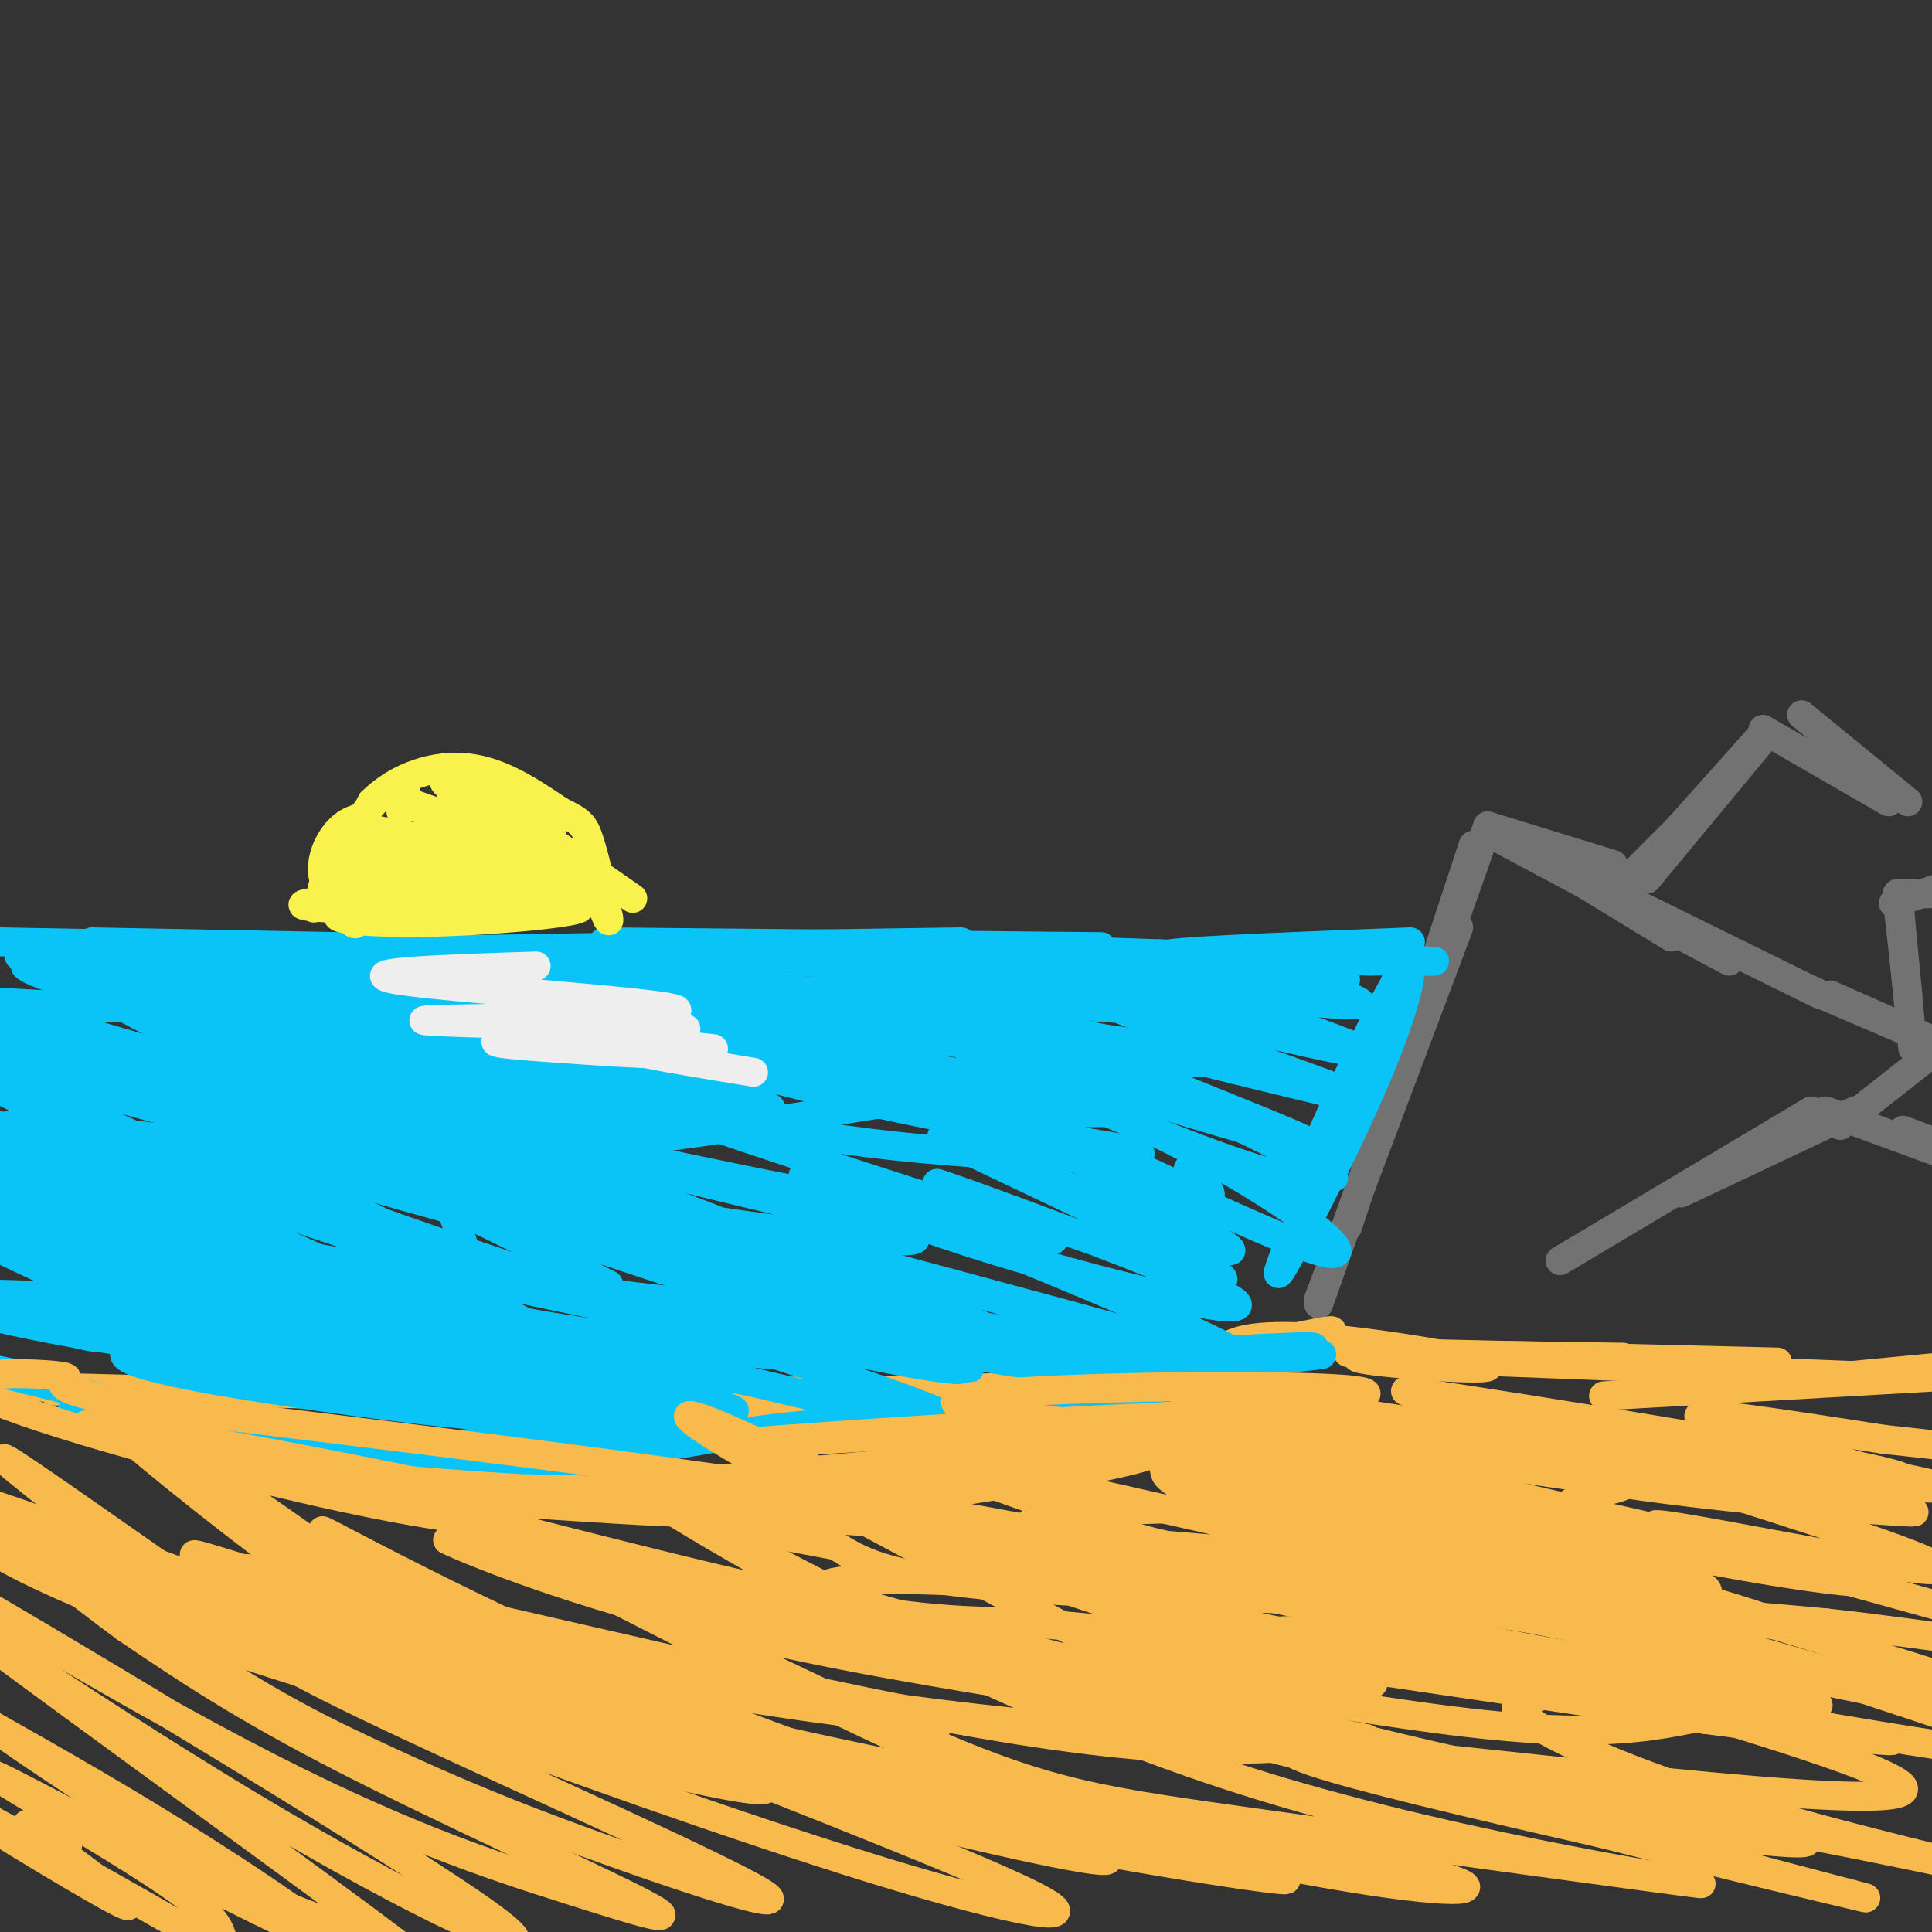 <svg viewBox='0 0 400 400' version='1.1' xmlns='http://www.w3.org/2000/svg' xmlns:xlink='http://www.w3.org/1999/xlink'><rect x="0" y="0" width="400" height="400" fill="#333333" stroke="none"/><g fill='none' stroke='rgb(114,114,114)' stroke-width='6' stroke-linecap='round' stroke-linejoin='round'><path d='M305,175c0.000,0.000 -26.000,79.000 -26,79'/><path d='M308,171c0.000,0.000 -35.000,99.000 -35,99'/><path d='M302,192c0.000,0.000 -29.000,77.000 -29,77'/><path d='M308,171c0.000,0.000 26.000,8.000 26,8'/><path d='M310,172c0.000,0.000 36.000,22.000 36,22'/><path d='M317,177c-5.417,-2.833 -10.833,-5.667 -4,-2c6.833,3.667 25.917,13.833 45,24'/><path d='M314,175c0.000,0.000 63.000,31.000 63,31'/><path d='M334,185c0.000,0.000 25.000,-25.000 25,-25'/><path d='M339,181c0.000,0.000 25.000,-28.000 25,-28'/><path d='M341,182c0.000,0.000 24.000,-29.000 24,-29'/><path d='M365,151c0.000,0.000 26.000,15.000 26,15'/><path d='M373,148c0.000,0.000 22.000,18.000 22,18'/><path d='M323,261c0.000,0.000 52.000,-31.000 52,-31'/><path d='M348,247c0.000,0.000 36.000,-17.000 36,-17'/><path d='M378,230c0.000,0.000 30.000,11.000 30,11'/><path d='M394,234c0.000,0.000 24.000,9.000 24,9'/><path d='M381,233c0.000,0.000 28.000,-22.000 28,-22'/><path d='M375,205c0.000,0.000 28.000,12.000 28,12'/><path d='M379,206c0.000,0.000 27.000,12.000 27,12'/><path d='M396,217c0.000,0.000 -3.000,-32.000 -3,-32'/><path d='M395,206c-0.778,-7.267 -1.556,-14.533 -2,-18c-0.444,-3.467 -0.556,-3.133 1,-3c1.556,0.133 4.778,0.067 8,0'/><path d='M392,187c0.000,0.000 24.000,-8.000 24,-8'/></g>
<g fill='none' stroke='rgb(248,186,77)' stroke-width='6' stroke-linecap='round' stroke-linejoin='round'><path d='M11,288c0.000,0.000 91.000,-1.000 91,-1'/><path d='M3,288c-10.583,-0.667 -21.167,-1.333 -3,-1c18.167,0.333 65.083,1.667 112,3'/><path d='M28,288c0.000,0.000 132.000,0.000 132,0'/><path d='M74,288c0.000,0.000 117.000,0.000 117,0'/><path d='M127,291c-10.917,-0.167 -21.833,-0.333 -7,-1c14.833,-0.667 55.417,-1.833 96,-3'/><path d='M168,293c-13.000,0.667 -26.000,1.333 -12,0c14.000,-1.333 55.000,-4.667 96,-8'/><path d='M205,292c-15.549,3.665 -31.097,7.330 -13,3c18.097,-4.330 69.841,-16.656 75,-17c5.159,-0.344 -36.265,11.292 -39,12c-2.735,0.708 33.219,-9.512 44,-13c10.781,-3.488 -3.609,-0.244 -18,3'/><path d='M258,281c-2.478,-0.421 -4.957,-0.842 -4,-2c0.957,-1.158 5.349,-3.053 19,-2c13.651,1.053 36.560,5.053 35,6c-1.560,0.947 -27.589,-1.158 -27,-2c0.589,-0.842 27.794,-0.421 55,0'/><path d='M300,281c-14.167,-0.583 -28.333,-1.167 -17,-1c11.333,0.167 48.167,1.083 85,2'/><path d='M286,281c0.000,0.000 103.000,4.000 103,4'/><path d='M332,289c0.000,0.000 70.000,-4.000 70,-4'/><path d='M350,288c0.000,0.000 52.000,-5.000 52,-5'/></g>
<g fill='none' stroke='rgb(11,196,247)' stroke-width='6' stroke-linecap='round' stroke-linejoin='round'><path d='M4,198c0.000,0.000 77.000,7.000 77,7'/><path d='M0,195c0.000,0.000 108.000,2.000 108,2'/><path d='M19,195c0.000,0.000 155.000,3.000 155,3'/><path d='M87,198c-12.833,-0.250 -25.667,-0.500 -7,-1c18.667,-0.500 68.833,-1.250 119,-2'/><path d='M125,195c0.000,0.000 103.000,1.000 103,1'/><path d='M205,197c-11.583,-0.667 -23.167,-1.333 -10,-1c13.167,0.333 51.083,1.667 89,3'/><path d='M236,198c-10.940,-0.125 -21.881,-0.250 -4,0c17.881,0.250 64.583,0.875 65,1c0.417,0.125 -45.452,-0.250 -54,-1c-8.548,-0.750 20.226,-1.875 49,-3'/><path d='M289,203c-11.011,23.943 -22.022,47.885 -21,45c1.022,-2.885 14.078,-32.598 20,-43c5.922,-10.402 4.710,-1.493 -1,13c-5.710,14.493 -15.917,34.569 -20,42c-4.083,7.431 -2.041,2.215 0,-3'/><path d='M4,273c9.847,2.648 19.695,5.296 14,3c-5.695,-2.296 -26.932,-9.535 -20,-8c6.932,1.535 42.031,11.845 42,9c-0.031,-2.845 -35.194,-18.845 -46,-23c-10.806,-4.155 2.745,3.535 20,11c17.255,7.465 38.216,14.704 42,14c3.784,-0.704 -9.608,-9.352 -23,-18'/><path d='M33,261c-13.869,-7.974 -37.043,-18.908 -39,-19c-1.957,-0.092 17.303,10.657 36,19c18.697,8.343 36.831,14.280 45,16c8.169,1.720 6.373,-0.777 -16,-13c-22.373,-12.223 -65.325,-34.172 -68,-35c-2.675,-0.828 34.926,19.463 55,29c20.074,9.537 22.622,8.318 39,13c16.378,4.682 46.585,15.266 26,4c-20.585,-11.266 -91.960,-44.381 -115,-54c-23.040,-9.619 2.257,4.257 23,14c20.743,9.743 36.931,15.354 51,20c14.069,4.646 26.020,8.327 35,10c8.980,1.673 14.990,1.336 21,1'/><path d='M126,266c-25.052,-13.386 -98.182,-47.352 -117,-55c-18.818,-7.648 16.676,11.023 36,21c19.324,9.977 22.478,11.260 47,18c24.522,6.740 70.413,18.939 65,15c-5.413,-3.939 -62.131,-24.014 -100,-41c-37.869,-16.986 -56.890,-30.884 -51,-28c5.890,2.884 36.689,22.548 57,33c20.311,10.452 30.133,11.690 40,14c9.867,2.310 19.779,5.691 40,9c20.221,3.309 50.752,6.545 46,4c-4.752,-2.545 -44.786,-10.870 -74,-19c-29.214,-8.130 -47.607,-16.065 -66,-24'/><path d='M49,213c-7.178,-1.365 7.877,7.221 39,16c31.123,8.779 78.315,17.751 105,23c26.685,5.249 32.864,6.775 15,1c-17.864,-5.775 -59.770,-18.853 -89,-30c-29.230,-11.147 -45.782,-20.365 -47,-21c-1.218,-0.635 12.900,7.312 32,15c19.100,7.688 43.182,15.117 71,19c27.818,3.883 59.371,4.220 61,3c1.629,-1.220 -26.666,-3.997 -61,-12c-34.334,-8.003 -74.705,-21.232 -70,-21c4.705,0.232 54.487,13.923 85,20c30.513,6.077 41.756,4.538 53,3'/><path d='M243,229c-2.372,-0.721 -34.803,-4.024 -65,-11c-30.197,-6.976 -58.159,-17.626 -56,-18c2.159,-0.374 34.438,9.529 70,15c35.562,5.471 74.408,6.510 56,3c-18.408,-3.510 -94.068,-11.570 -95,-13c-0.932,-1.430 72.864,3.769 84,4c11.136,0.231 -40.390,-4.505 -57,-6c-16.610,-1.495 1.695,0.253 20,2'/><path d='M200,205c13.046,0.909 35.662,2.182 45,3c9.338,0.818 5.399,1.182 7,2c1.601,0.818 8.743,2.091 1,4c-7.743,1.909 -30.372,4.455 -53,7'/><path d='M6,285c-8.289,-1.730 -16.579,-3.460 -3,0c13.579,3.460 49.025,12.111 64,15c14.975,2.889 9.477,0.015 12,-1c2.523,-1.015 13.068,-0.172 -3,-2c-16.068,-1.828 -58.747,-6.329 -61,-5c-2.253,1.329 35.921,8.486 61,11c25.079,2.514 37.062,0.385 52,-2c14.938,-2.385 32.829,-5.027 21,-5c-11.829,0.027 -53.380,2.722 -65,4c-11.620,1.278 6.690,1.139 25,1'/><path d='M109,301c27.586,-2.127 84.051,-7.943 92,-9c7.949,-1.057 -32.617,2.647 -43,4c-10.383,1.353 9.417,0.357 33,-2c23.583,-2.357 50.950,-6.075 50,-7c-0.950,-0.925 -30.217,0.943 -26,0c4.217,-0.943 41.919,-4.698 54,-6c12.081,-1.302 -1.460,-0.151 -15,1'/><path d='M254,282c-10.060,0.940 -27.708,2.792 -21,2c6.708,-0.792 37.774,-4.226 39,-5c1.226,-0.774 -27.387,1.113 -56,3'/><path d='M88,280c-5.192,-1.401 -10.384,-2.803 -24,-3c-13.616,-0.197 -35.654,0.810 -38,3c-2.346,2.190 15.002,5.563 39,9c23.998,3.437 54.646,6.938 42,2c-12.646,-4.938 -68.585,-18.313 -86,-21c-17.415,-2.687 3.696,5.315 39,13c35.304,7.685 84.801,15.053 88,14c3.199,-1.053 -39.901,-10.526 -83,-20'/><path d='M65,277c-28.322,-8.650 -57.625,-20.276 -60,-20c-2.375,0.276 22.180,12.455 56,23c33.820,10.545 76.907,19.457 73,16c-3.907,-3.457 -54.808,-19.282 -87,-32c-32.192,-12.718 -45.674,-22.328 -41,-21c4.674,1.328 27.504,13.595 39,20c11.496,6.405 11.659,6.949 36,13c24.341,6.051 72.859,17.610 71,16c-1.859,-1.610 -54.096,-16.390 -91,-31c-36.904,-14.610 -58.474,-29.049 -52,-27c6.474,2.049 40.993,20.585 70,32c29.007,11.415 52.504,15.707 76,20'/><path d='M155,286c26.203,6.272 53.712,11.953 36,5c-17.712,-6.953 -80.643,-26.540 -115,-39c-34.357,-12.460 -40.140,-17.793 -32,-15c8.140,2.793 30.204,13.711 41,19c10.796,5.289 10.324,4.950 40,12c29.676,7.050 89.499,21.490 73,13c-16.499,-8.490 -109.322,-39.910 -129,-45c-19.678,-5.090 33.787,16.151 78,30c44.213,13.849 79.173,20.305 66,14c-13.173,-6.305 -74.478,-25.373 -96,-31c-21.522,-5.627 -3.261,2.186 15,10'/><path d='M132,259c4.833,2.667 9.417,4.333 14,6'/><path d='M162,269c-22.878,-12.507 -45.757,-25.015 -43,-24c2.757,1.015 31.148,15.552 59,26c27.852,10.448 55.165,16.805 36,8c-19.165,-8.805 -84.807,-32.774 -100,-37c-15.193,-4.226 20.064,11.291 37,19c16.936,7.709 15.552,7.610 30,10c14.448,2.390 44.728,7.270 62,10c17.272,2.730 21.535,3.312 -1,-3c-22.535,-6.312 -71.867,-19.518 -78,-21c-6.133,-1.482 30.934,8.759 68,19'/><path d='M232,276c19.451,5.214 34.080,8.749 18,1c-16.080,-7.749 -62.867,-26.781 -78,-32c-15.133,-5.219 1.388,3.376 28,12c26.612,8.624 63.313,17.278 55,12c-8.313,-5.278 -61.641,-24.487 -61,-24c0.641,0.487 55.249,20.670 59,20c3.751,-0.670 -43.357,-22.191 -55,-28c-11.643,-5.809 12.178,4.096 36,14'/><path d='M234,251c13.154,5.399 28.038,11.897 17,5c-11.038,-6.897 -48.000,-27.189 -52,-30c-4.000,-2.811 24.962,11.859 39,18c14.038,6.141 13.154,3.755 12,2c-1.154,-1.755 -2.577,-2.877 -4,-4'/><path d='M243,245c-18.142,-8.399 -36.285,-16.798 -27,-12c9.285,4.798 45.997,22.794 57,26c11.003,3.206 -3.703,-8.379 -21,-18c-17.297,-9.621 -37.186,-17.277 -35,-16c2.186,1.277 26.448,11.489 40,16c13.552,4.511 16.395,3.323 18,3c1.605,-0.323 1.970,0.221 -2,-2c-3.970,-2.221 -12.277,-7.206 -22,-11c-9.723,-3.794 -20.861,-6.397 -32,-9'/><path d='M219,222c11.457,3.707 56.101,17.473 53,15c-3.101,-2.473 -53.947,-21.185 -52,-23c1.947,-1.815 56.687,13.266 60,13c3.313,-0.266 -44.800,-15.879 -50,-19c-5.200,-3.121 32.514,6.251 46,9c13.486,2.749 2.743,-1.126 -8,-5'/><path d='M268,212c-11.081,-2.970 -34.784,-7.894 -30,-8c4.784,-0.106 38.055,4.607 43,4c4.945,-0.607 -18.438,-6.534 -31,-9c-12.562,-2.466 -14.305,-1.472 -3,0c11.305,1.472 35.659,3.420 31,4c-4.659,0.580 -38.329,-0.210 -72,-1'/><path d='M206,202c-21.022,-1.222 -37.578,-3.778 -59,-3c-21.422,0.778 -47.711,4.889 -74,9'/><path d='M73,208c-24.671,1.508 -49.348,0.777 -64,0c-14.652,-0.777 -19.279,-1.599 -6,3c13.279,4.599 44.463,14.620 63,20c18.537,5.380 24.426,6.118 5,0c-19.426,-6.118 -64.166,-19.094 -84,-23c-19.834,-3.906 -14.763,1.256 15,9c29.763,7.744 84.218,18.070 98,20c13.782,1.930 -13.109,-4.535 -40,-11'/><path d='M60,226c-23.992,-6.948 -63.971,-18.819 -74,-21c-10.029,-2.181 9.893,5.327 47,13c37.107,7.673 91.400,15.511 96,15c4.600,-0.511 -40.492,-9.372 -75,-18c-34.508,-8.628 -58.431,-17.025 -45,-15c13.431,2.025 64.218,14.471 102,22c37.782,7.529 62.560,10.142 40,5c-22.560,-5.142 -92.459,-18.038 -112,-21c-19.541,-2.962 11.274,4.011 38,8c26.726,3.989 49.363,4.995 72,6'/><path d='M149,220c13.648,0.973 11.766,0.407 5,0c-6.766,-0.407 -18.418,-0.654 -43,-6c-24.582,-5.346 -62.093,-15.791 -73,-18c-10.907,-2.209 4.790,3.819 32,9c27.210,5.181 65.933,9.516 79,12c13.067,2.484 0.478,3.117 -29,-2c-29.478,-5.117 -75.846,-15.984 -93,-18c-17.154,-2.016 -5.093,4.821 21,16c26.093,11.179 66.217,26.702 54,29c-12.217,2.298 -76.776,-8.629 -97,-9c-20.224,-0.371 3.888,9.815 28,20'/><path d='M33,253c13.951,6.897 34.830,14.139 24,16c-10.830,1.861 -53.369,-1.658 -65,-1c-11.631,0.658 7.646,5.494 29,9c21.354,3.506 44.786,5.682 35,3c-9.786,-2.682 -52.791,-10.221 -61,-11c-8.209,-0.779 18.377,5.204 43,10c24.623,4.796 47.283,8.407 33,1c-14.283,-7.407 -65.509,-25.830 -79,-32c-13.491,-6.170 10.755,-0.085 35,6'/><path d='M27,254c14.262,2.464 32.418,5.623 48,8c15.582,2.377 28.591,3.970 18,-1c-10.591,-4.970 -44.783,-16.504 -69,-26c-24.217,-9.496 -38.458,-16.955 -31,-16c7.458,0.955 36.615,10.324 57,15c20.385,4.676 32.000,4.661 45,7c13.000,2.339 27.387,7.033 6,0c-21.387,-7.033 -78.547,-25.792 -94,-30c-15.453,-4.208 10.801,6.136 48,13c37.199,6.864 85.343,10.247 88,9c2.657,-1.247 -40.171,-7.123 -83,-13'/><path d='M60,220c-18.524,-3.207 -23.334,-4.725 -15,-4c8.334,0.725 29.811,3.692 59,5c29.189,1.308 66.091,0.956 64,-1c-2.091,-1.956 -43.174,-5.514 -76,-10c-32.826,-4.486 -57.395,-9.898 -31,-10c26.395,-0.102 103.755,5.107 116,6c12.245,0.893 -40.626,-2.529 -66,-5c-25.374,-2.471 -23.250,-3.992 -7,0c16.250,3.992 46.625,13.496 77,23'/><path d='M181,224c16.496,3.861 19.237,2.013 5,4c-14.237,1.987 -45.451,7.810 -64,9c-18.549,1.190 -24.432,-2.252 -3,5c21.432,7.252 70.180,25.199 61,29c-9.180,3.801 -76.289,-6.542 -79,-6c-2.711,0.542 58.974,11.970 67,15c8.026,3.030 -37.608,-2.338 -58,-6c-20.392,-3.662 -15.540,-5.618 -14,-9c1.540,-3.382 -0.230,-8.191 -2,-13'/></g>
<g fill='none' stroke='rgb(249,242,77)' stroke-width='6' stroke-linecap='round' stroke-linejoin='round'><path d='M65,188c0.000,0.000 12.000,-22.000 12,-22'/><path d='M77,166c5.467,-5.378 13.133,-7.822 20,-7c6.867,0.822 12.933,4.911 19,9'/><path d='M116,168c4.111,2.022 4.889,2.578 6,6c1.111,3.422 2.556,9.711 4,16'/><path d='M126,190c0.333,2.000 -0.833,-1.000 -2,-4'/><path d='M83,168c0.494,-1.869 0.988,-3.738 1,-5c0.012,-1.262 -0.458,-1.917 -3,0c-2.542,1.917 -7.155,6.405 -9,11c-1.845,4.595 -0.923,9.298 0,14'/><path d='M76,169c-2.012,0.423 -4.024,0.845 -6,3c-1.976,2.155 -3.917,6.042 -3,10c0.917,3.958 4.690,7.988 6,9c1.310,1.012 0.155,-0.994 -1,-3'/><path d='M72,186c-7.262,0.710 -14.525,1.421 -4,2c10.525,0.579 38.837,1.028 40,1c1.163,-0.028 -24.822,-0.533 -34,0c-9.178,0.533 -1.548,2.105 12,2c13.548,-0.105 33.014,-1.887 34,-3c0.986,-1.113 -16.507,-1.556 -34,-2'/><path d='M86,186c-12.699,-1.019 -27.447,-2.567 -14,-2c13.447,0.567 55.089,3.249 53,2c-2.089,-1.249 -47.911,-6.427 -50,-7c-2.089,-0.573 39.553,3.461 44,3c4.447,-0.461 -28.301,-5.417 -40,-7c-11.699,-1.583 -2.350,0.209 7,2'/><path d='M86,177c8.241,1.041 25.342,2.644 21,1c-4.342,-1.644 -30.128,-6.534 -29,-6c1.128,0.534 29.168,6.494 31,5c1.832,-1.494 -22.545,-10.441 -25,-11c-2.455,-0.559 17.013,7.269 23,9c5.987,1.731 -1.506,-2.634 -9,-7'/><path d='M98,168c-3.394,-2.417 -7.380,-4.958 -2,-2c5.380,2.958 20.124,11.417 18,10c-2.124,-1.417 -21.116,-12.708 -22,-14c-0.884,-1.292 16.340,7.417 21,9c4.660,1.583 -3.245,-3.958 -8,-7c-4.755,-3.042 -6.358,-3.583 -5,-2c1.358,1.583 5.679,5.292 10,9'/><path d='M110,171c5.167,4.000 13.083,9.500 21,15'/></g>
<g fill='none' stroke='rgb(238,238,238)' stroke-width='6' stroke-linecap='round' stroke-linejoin='round'><path d='M111,200c-19.750,0.643 -39.500,1.286 -28,3c11.500,1.714 54.250,4.500 57,6c2.750,1.500 -34.500,1.714 -47,2c-12.500,0.286 -0.250,0.643 12,1'/><path d='M105,212c12.363,0.284 37.269,0.493 37,1c-0.269,0.507 -25.714,1.313 -35,2c-9.286,0.687 -2.413,1.254 8,2c10.413,0.746 24.365,1.672 25,1c0.635,-0.672 -12.046,-2.943 -20,-4c-7.954,-1.057 -11.180,-0.900 -4,0c7.180,0.900 24.766,2.543 30,3c5.234,0.457 -1.883,-0.271 -9,-1'/><path d='M137,216c-4.378,-0.156 -10.822,-0.044 -8,1c2.822,1.044 14.911,3.022 27,5'/></g>
<g fill='none' stroke='rgb(248,186,77)' stroke-width='6' stroke-linecap='round' stroke-linejoin='round'><path d='M14,382c-5.985,-3.337 -11.970,-6.675 -6,-2c5.970,4.675 23.896,17.362 17,14c-6.896,-3.362 -38.614,-22.773 -36,-22c2.614,0.773 39.558,21.731 54,30c14.442,8.269 6.381,3.848 4,1c-2.381,-2.848 0.917,-4.122 -12,-13c-12.917,-8.878 -42.050,-25.359 -35,-22c7.050,3.359 50.283,26.558 63,32c12.717,5.442 -5.081,-6.874 -21,-17c-15.919,-10.126 -29.960,-18.063 -44,-26'/><path d='M-2,357c2.642,2.447 31.248,21.564 48,31c16.752,9.436 21.652,9.191 30,13c8.348,3.809 20.145,11.673 -1,-4c-21.145,-15.673 -75.231,-54.883 -83,-61c-7.769,-6.117 30.779,20.859 65,41c34.221,20.141 64.117,33.445 42,18c-22.117,-15.445 -96.245,-59.641 -111,-68c-14.755,-8.359 29.864,19.119 62,36c32.136,16.881 51.789,23.164 67,28c15.211,4.836 25.980,8.225 16,3c-9.980,-5.225 -40.709,-19.064 -62,-30c-21.291,-10.936 -33.146,-18.968 -45,-27'/><path d='M26,337c-18.681,-13.708 -42.883,-34.478 -41,-34c1.883,0.478 29.852,22.202 50,36c20.148,13.798 32.476,19.669 44,25c11.524,5.331 22.245,10.123 41,17c18.755,6.877 45.543,15.838 38,11c-7.543,-4.838 -49.416,-23.476 -74,-35c-24.584,-11.524 -31.880,-15.935 -47,-27c-15.120,-11.065 -38.064,-28.785 -36,-28c2.064,0.785 29.137,20.076 45,31c15.863,10.924 20.516,13.480 43,22c22.484,8.520 62.799,23.003 92,32c29.201,8.997 47.287,12.508 32,5c-15.287,-7.508 -63.946,-26.036 -93,-38c-29.054,-11.964 -38.503,-17.363 -55,-29c-16.497,-11.637 -40.040,-29.511 -39,-28c1.040,1.511 26.665,22.407 45,35c18.335,12.593 29.382,16.884 44,22c14.618,5.116 32.809,11.058 51,17'/><path d='M166,371c27.766,7.495 71.682,17.733 62,13c-9.682,-4.733 -72.960,-24.437 -108,-37c-35.040,-12.563 -41.840,-17.983 -56,-28c-14.160,-10.017 -35.678,-24.629 -31,-21c4.678,3.629 35.554,25.500 59,39c23.446,13.500 39.461,18.630 54,24c14.539,5.370 27.600,10.981 55,17c27.400,6.019 69.139,12.447 65,11c-4.139,-1.447 -54.156,-10.768 -102,-28c-47.844,-17.232 -93.514,-42.375 -97,-44c-3.486,-1.625 35.212,20.266 58,32c22.788,11.734 29.665,13.310 55,19c25.335,5.690 69.129,15.493 95,20c25.871,4.507 33.820,3.716 25,1c-8.820,-2.716 -34.410,-7.358 -60,-12'/><path d='M240,377c-14.771,-2.306 -21.698,-2.069 -54,-17c-32.302,-14.931 -89.978,-45.028 -91,-46c-1.022,-0.972 54.612,27.182 87,42c32.388,14.818 41.532,16.302 75,21c33.468,4.698 91.262,12.612 95,13c3.738,0.388 -46.579,-6.749 -90,-20c-43.421,-13.251 -79.946,-32.617 -102,-45c-22.054,-12.383 -29.636,-17.785 -24,-15c5.636,2.785 24.491,13.756 44,23c19.509,9.244 39.671,16.761 65,24c25.329,7.239 55.826,14.199 84,19c28.174,4.801 54.026,7.443 42,4c-12.026,-3.443 -61.930,-12.969 -93,-21c-31.070,-8.031 -43.308,-14.565 -63,-25c-19.692,-10.435 -46.840,-24.771 -61,-33c-14.160,-8.229 -15.331,-10.351 -3,-5c12.331,5.351 38.166,18.176 64,31'/><path d='M215,327c20.603,7.824 40.109,11.884 55,15c14.891,3.116 25.166,5.287 49,7c23.834,1.713 61.226,2.968 53,2c-8.226,-0.968 -62.069,-4.160 -106,-13c-43.931,-8.840 -77.951,-23.327 -78,-25c-0.049,-1.673 33.874,9.469 52,14c18.126,4.531 20.457,2.452 24,2c3.543,-0.452 8.300,0.725 -3,-2c-11.300,-2.725 -38.657,-9.350 -80,-16c-41.343,-6.650 -96.671,-13.325 -152,-20'/><path d='M29,291c-25.145,-4.344 -12.009,-5.206 -16,-6c-3.991,-0.794 -25.111,-1.522 -18,3c7.111,4.522 42.453,14.294 67,20c24.547,5.706 38.299,7.344 43,7c4.701,-0.344 0.350,-2.672 -4,-5'/><path d='M101,310c-20.604,-4.761 -70.114,-14.163 -81,-15c-10.886,-0.837 16.852,6.891 59,11c42.148,4.109 98.707,4.597 93,4c-5.707,-0.597 -73.679,-2.281 -91,-2c-17.321,0.281 16.008,2.525 39,4c22.992,1.475 35.647,2.179 62,-1c26.353,-3.179 66.403,-10.240 55,-11c-11.403,-0.760 -74.258,4.783 -95,7c-20.742,2.217 0.629,1.109 22,0'/><path d='M164,307c7.339,0.127 14.687,0.444 42,-3c27.313,-3.444 74.592,-10.648 52,-11c-22.592,-0.352 -115.057,6.148 -106,6c9.057,-0.148 119.634,-6.946 130,-10c10.366,-3.054 -79.479,-2.365 -84,1c-4.521,3.365 76.283,9.406 112,13c35.717,3.594 26.348,4.741 21,6c-5.348,1.259 -6.674,2.629 -8,4'/><path d='M323,313c-34.417,-0.296 -116.458,-3.035 -110,4c6.458,7.035 101.415,23.845 140,31c38.585,7.155 20.797,4.654 8,6c-12.797,1.346 -20.602,6.540 -54,3c-33.398,-3.540 -92.390,-15.813 -98,-15c-5.610,0.813 42.163,14.714 86,24c43.837,9.286 83.739,13.958 79,13c-4.739,-0.958 -54.118,-7.547 -83,-13c-28.882,-5.453 -37.267,-9.771 -45,-14c-7.733,-4.229 -14.813,-8.369 -19,-11c-4.187,-2.631 -5.482,-3.752 16,-1c21.482,2.752 65.741,9.376 110,16'/><path d='M353,356c28.328,3.768 44.149,5.189 37,4c-7.149,-1.189 -37.267,-4.986 -72,-14c-34.733,-9.014 -74.081,-23.243 -49,-20c25.081,3.243 114.591,23.958 124,25c9.409,1.042 -61.285,-17.588 -103,-31c-41.715,-13.412 -54.452,-21.605 -40,-20c14.452,1.605 56.094,13.007 89,20c32.906,6.993 57.078,9.575 45,6c-12.078,-3.575 -60.406,-13.309 -89,-21c-28.594,-7.691 -37.456,-13.340 -38,-15c-0.544,-1.660 7.228,0.670 15,3'/><path d='M272,293c11.851,3.192 33.980,9.671 63,14c29.020,4.329 64.931,6.508 61,6c-3.931,-0.508 -47.706,-3.701 -81,-9c-33.294,-5.299 -56.108,-12.702 -49,-13c7.108,-0.298 44.140,6.508 78,11c33.860,4.492 64.550,6.668 43,2c-21.550,-4.668 -95.340,-16.180 -96,-16c-0.660,0.180 71.812,12.051 98,17c26.188,4.949 6.094,2.974 -14,1'/><path d='M375,306c-28.278,-2.935 -91.975,-10.771 -97,-7c-5.025,3.771 48.620,19.149 67,26c18.380,6.851 1.494,5.176 0,6c-1.494,0.824 12.405,4.148 -20,3c-32.405,-1.148 -111.113,-6.767 -140,-7c-28.887,-0.233 -7.953,4.921 19,12c26.953,7.079 59.926,16.083 55,19c-4.926,2.917 -47.749,-0.253 -85,-6c-37.251,-5.747 -68.929,-14.071 -67,-14c1.929,0.071 37.464,8.535 73,17'/><path d='M180,355c15.758,3.173 18.653,2.606 7,1c-11.653,-1.606 -37.853,-4.251 -70,-12c-32.147,-7.749 -70.240,-20.600 -76,-22c-5.760,-1.400 20.812,8.653 41,15c20.188,6.347 33.991,8.989 47,11c13.009,2.011 25.224,3.390 12,1c-13.224,-2.390 -51.885,-8.551 -89,-19c-37.115,-10.449 -72.683,-25.187 -49,-17c23.683,8.187 106.616,39.297 117,45c10.384,5.703 -51.781,-14.003 -87,-27c-35.219,-12.997 -43.491,-19.285 -45,-21c-1.509,-1.715 3.746,1.142 9,4'/><path d='M-3,314c43.107,14.218 146.375,47.764 160,55c13.625,7.236 -62.392,-11.837 -108,-27c-45.608,-15.163 -60.808,-26.417 -51,-24c9.808,2.417 44.625,18.506 79,30c34.375,11.494 68.308,18.392 88,22c19.692,3.608 25.144,3.927 30,4c4.856,0.073 9.115,-0.099 16,0c6.885,0.099 16.397,0.468 1,-3c-15.397,-3.468 -55.704,-10.775 -96,-22c-40.296,-11.225 -80.580,-26.368 -62,-24c18.580,2.368 96.023,22.248 144,31c47.977,8.752 66.489,6.376 85,4'/><path d='M283,360c-8.548,-2.186 -72.419,-9.651 -117,-19c-44.581,-9.349 -69.871,-20.580 -73,-22c-3.129,-1.420 15.904,6.973 45,14c29.096,7.027 68.256,12.690 99,15c30.744,2.310 53.071,1.268 46,0c-7.071,-1.268 -43.540,-2.764 -69,-5c-25.460,-2.236 -39.913,-5.214 -64,-12c-24.087,-6.786 -57.810,-17.380 -54,-17c3.810,0.380 45.153,11.733 71,17c25.847,5.267 36.196,4.447 46,5c9.804,0.553 19.061,2.478 42,2c22.939,-0.478 59.561,-3.359 51,-5c-8.561,-1.641 -62.303,-2.040 -92,-4c-29.697,-1.960 -35.348,-5.480 -41,-9'/><path d='M173,320c-18.934,-3.580 -45.770,-8.029 -10,-6c35.770,2.029 134.147,10.538 157,13c22.853,2.462 -29.817,-1.122 -57,-4c-27.183,-2.878 -28.880,-5.050 -42,-10c-13.120,-4.950 -37.664,-12.679 -14,-8c23.664,4.679 95.535,21.766 107,24c11.465,2.234 -37.475,-10.385 -58,-17c-20.525,-6.615 -12.636,-7.227 -16,-10c-3.364,-2.773 -17.983,-7.708 7,-1c24.983,6.708 89.566,25.059 112,32c22.434,6.941 2.717,2.470 -17,-2'/><path d='M342,331c-6.885,-0.920 -15.596,-2.218 -32,-8c-16.404,-5.782 -40.501,-16.046 -31,-14c9.501,2.046 52.600,16.404 87,27c34.400,10.596 60.102,17.430 26,12c-34.102,-5.430 -128.007,-23.126 -120,-18c8.007,5.126 117.925,33.072 122,40c4.075,6.928 -97.693,-7.164 -121,-8c-23.307,-0.836 31.846,11.582 87,24'/><path d='M360,386c22.659,6.076 35.806,9.266 18,5c-17.806,-4.266 -66.566,-15.988 -76,-20c-9.434,-4.012 20.459,-0.314 51,5c30.541,5.314 61.729,12.243 61,12c-0.729,-0.243 -33.376,-7.657 -57,-15c-23.624,-7.343 -38.224,-14.615 -42,-18c-3.776,-3.385 3.273,-2.882 4,-4c0.727,-1.118 -4.867,-3.856 20,0c24.867,3.856 80.195,14.307 82,12c1.805,-2.307 -49.913,-17.374 -66,-24c-16.087,-6.626 3.456,-4.813 23,-3'/><path d='M378,336c20.586,2.116 60.551,8.905 48,4c-12.551,-4.905 -77.619,-21.505 -83,-24c-5.381,-2.495 48.926,9.115 57,9c8.074,-0.115 -30.085,-11.956 -49,-18c-18.915,-6.044 -18.585,-6.290 -2,-4c16.585,2.290 49.427,7.117 48,5c-1.427,-2.117 -37.122,-11.176 -44,-14c-6.878,-2.824 15.061,0.588 37,4'/><path d='M390,298c11.489,1.244 21.711,2.356 25,3c3.289,0.644 -0.356,0.822 -4,1'/></g>
</svg>